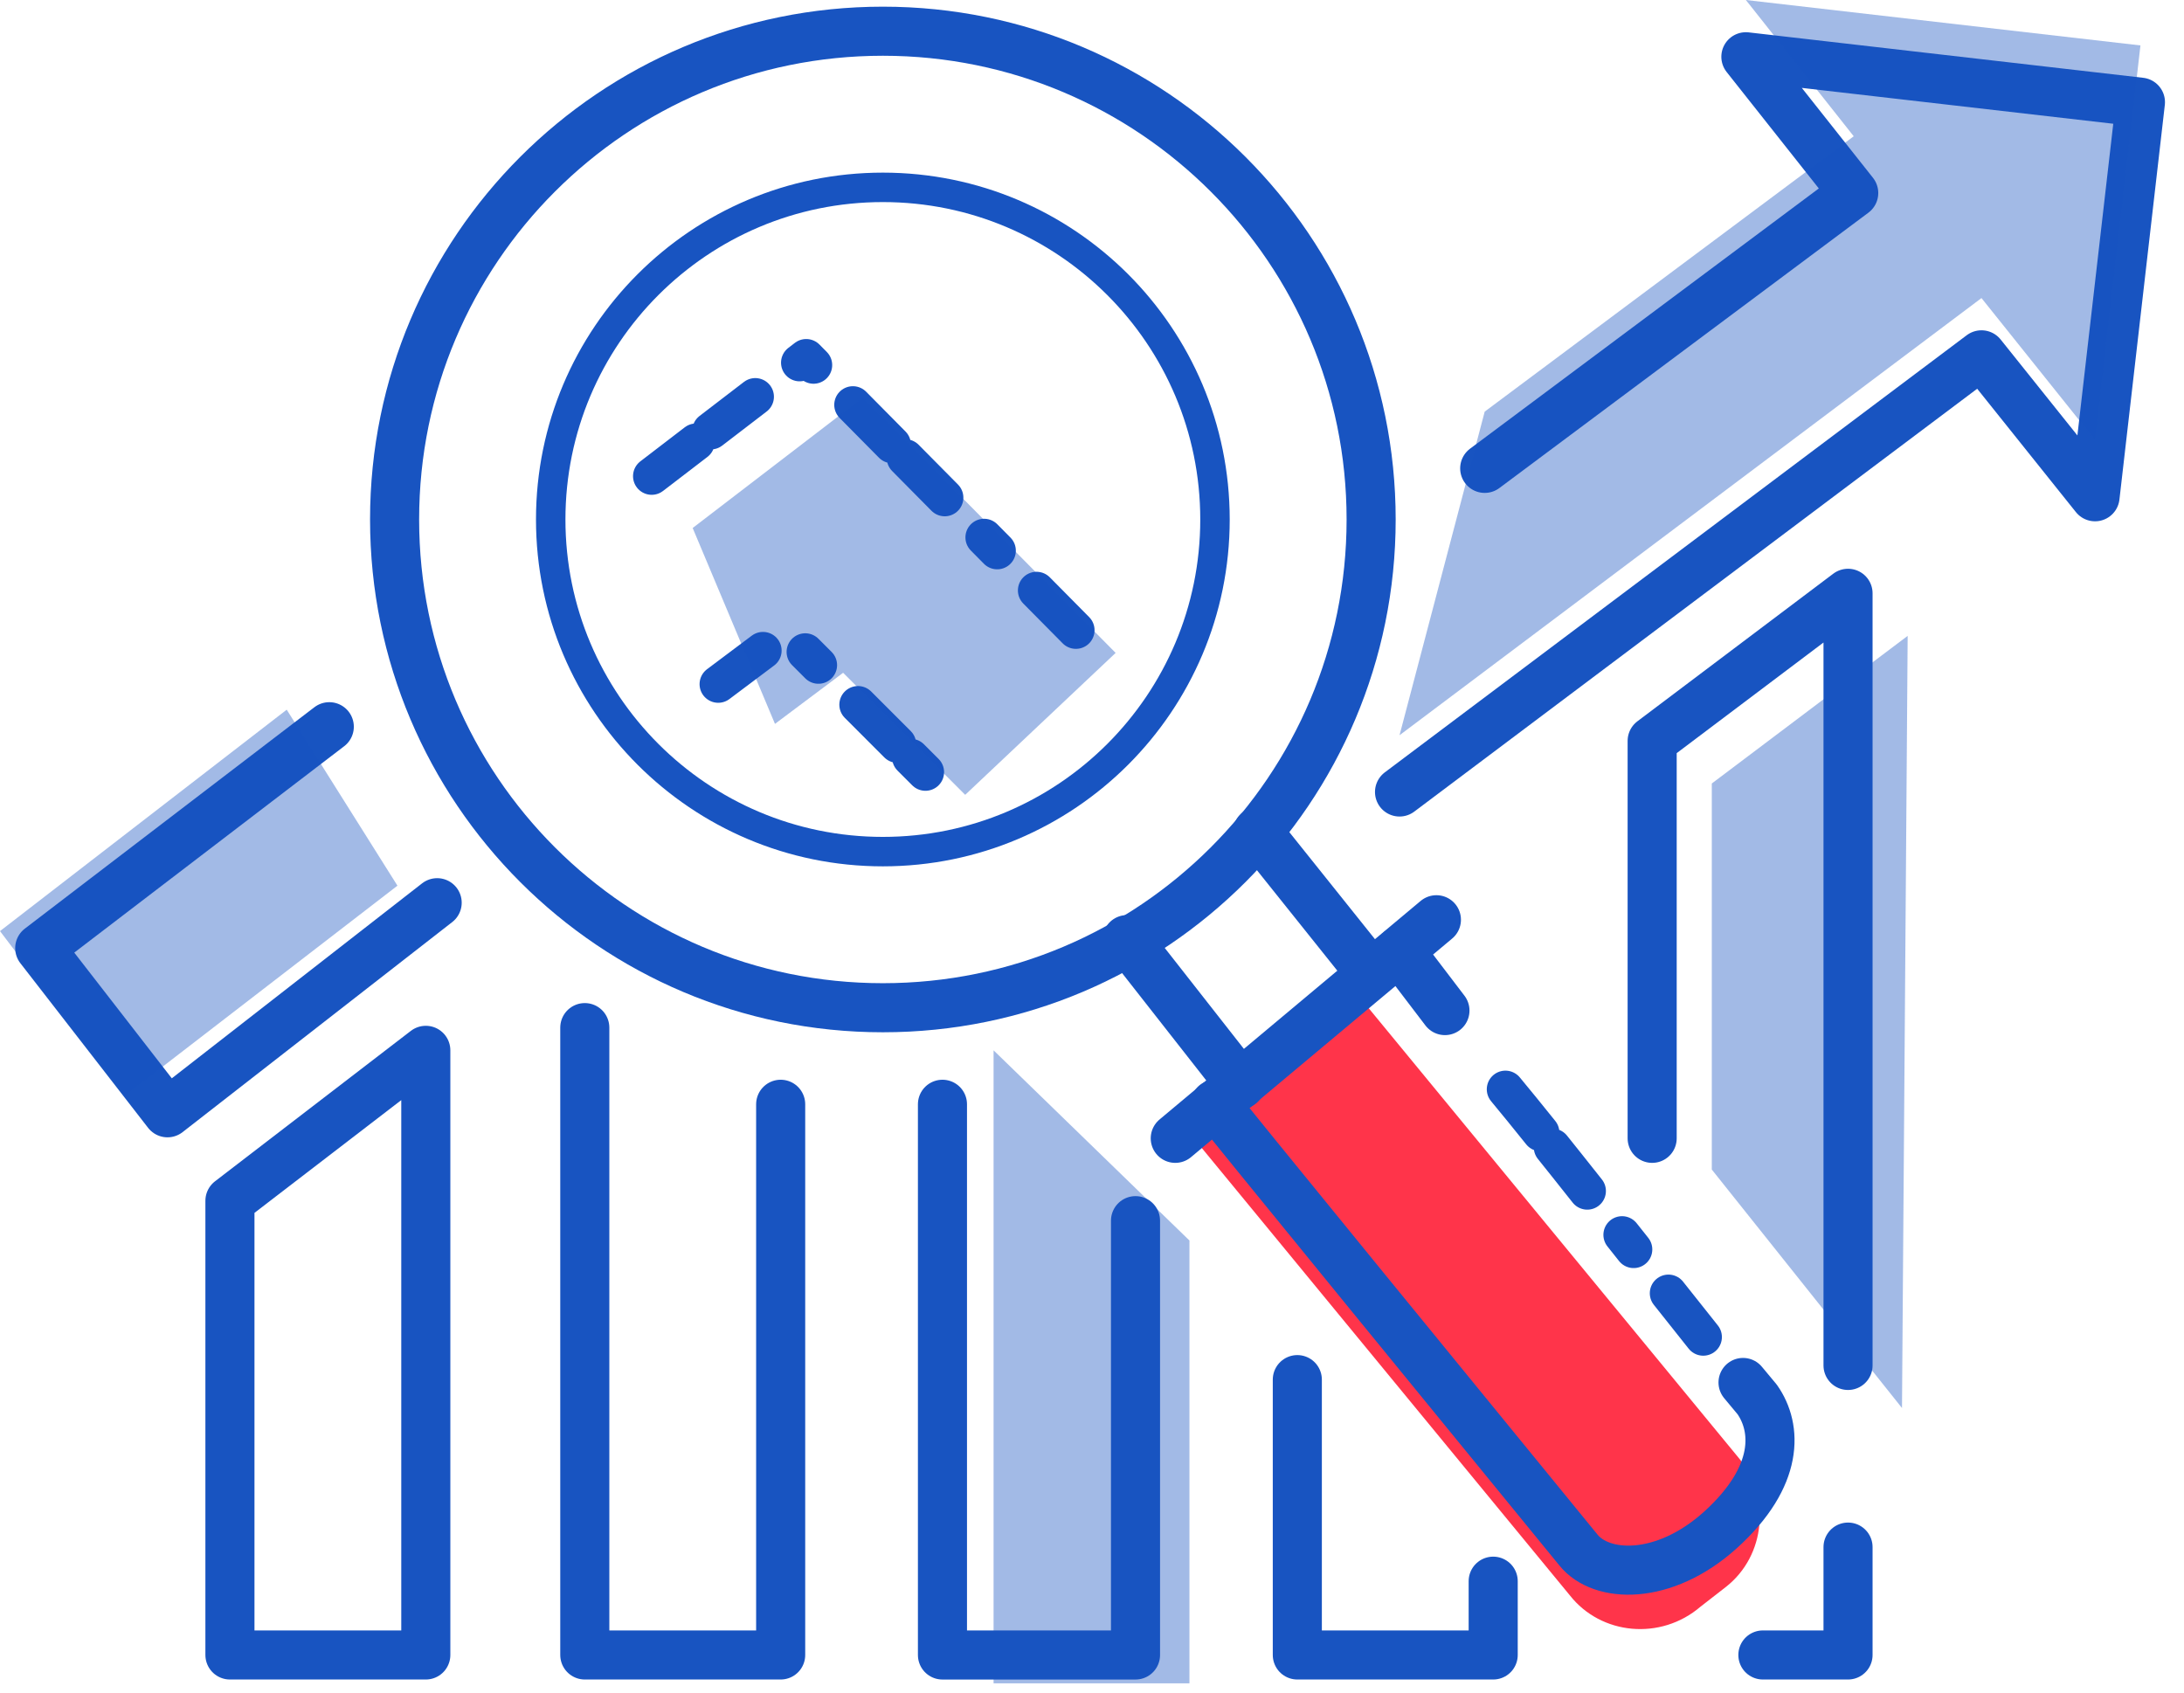 <svg width="89" height="69" viewBox="0 0 89 69" fill="none" xmlns="http://www.w3.org/2000/svg">
<path d="M52.867 56.222V67.443H60.849V64.436" stroke="#1854C1" stroke-width="2" stroke-linecap="round" stroke-linejoin="round"/>
<path opacity="0.4" d="M40.489 42.803V68.6H48.471V50.553L40.489 42.803Z" fill="#1854C1"/>
<path d="M38.406 45.001V67.444H46.273V49.744" stroke="#1854C1" stroke-width="2" stroke-linecap="round" stroke-linejoin="round"/>
<path opacity="0.4" d="M69.757 47.661L77.508 57.379L77.739 25.913L69.757 31.929V47.661Z" fill="#1854C1"/>
<path d="M23.831 41.877V67.443H31.813V45.001" stroke="#1854C1" stroke-width="2" stroke-linecap="round" stroke-linejoin="round"/>
<path d="M43.844 25.682L32.854 14.576L25.913 19.898" stroke="#1854C1" stroke-width="1.52" stroke-linecap="round" stroke-linejoin="round" stroke-dasharray="2.28 2.28 0.76 2.28 2.28 0.76"/>
<path d="M57.032 32.275L80.747 14.46L85.375 20.244L87.225 4.164L71.146 2.313L75.541 7.866L60.503 19.087" stroke="#1854C1" stroke-width="2" stroke-linecap="round" stroke-linejoin="round"/>
<path d="M29.268 27.88L32.044 25.797L37.712 31.466" stroke="#1854C1" stroke-width="1.52" stroke-linecap="round" stroke-linejoin="round" stroke-dasharray="2.28 2.28 0.76 2.28 2.28 0.76"/>
<path d="M13.419 29.615L1.619 38.638L6.825 45.348L17.815 36.787" stroke="#1854C1" stroke-width="2" stroke-linecap="round" stroke-linejoin="round"/>
<path d="M9.37 67.443H17.352V42.803L9.37 48.934V67.443Z" stroke="#1854C1" stroke-width="2" stroke-linecap="round" stroke-linejoin="round"/>
<path d="M75.309 55.644V24.178L67.327 30.193V46.389" stroke="#1854C1" stroke-width="2" stroke-linecap="round" stroke-linejoin="round"/>
<path d="M71.839 67.443H75.309V63.047" stroke="#1854C1" stroke-width="2" stroke-linecap="round" stroke-linejoin="round"/>
<path opacity="0.4" d="M11.684 28.921L0 37.944L5.09 44.654L16.196 36.093" fill="#1854C1"/>
<path opacity="0.4" d="M45.463 26.607L35.167 16.196L28.227 21.517L31.581 29.499L34.358 27.417L39.332 32.391L45.463 26.607Z" fill="#1854C1"/>
<path opacity="0.4" d="M57.032 29.962L80.747 12.147L85.375 17.931L87.225 1.851L71.146 0L75.541 5.553L60.503 16.774" fill="#1854C1"/>
<path d="M63.973 65.014L48.935 46.736L55.76 41.067L70.799 59.345C72.187 60.965 71.956 63.394 70.336 64.667L69.295 65.477C67.675 66.865 65.246 66.633 63.973 65.014Z" fill="#FF344A"/>
<path d="M35.978 41.067C46.967 41.067 55.875 32.159 55.875 21.17C55.875 10.181 46.967 1.272 35.978 1.272C24.988 1.272 16.08 10.181 16.08 21.17C16.08 32.159 24.988 41.067 35.978 41.067Z" stroke="#1854C1" stroke-width="2" stroke-linecap="round" stroke-linejoin="round"/>
<path d="M35.977 34.705C43.452 34.705 49.512 28.645 49.512 21.17C49.512 13.695 43.452 7.635 35.977 7.635C28.502 7.635 22.442 13.695 22.442 21.17C22.442 28.645 28.502 34.705 35.977 34.705Z" stroke="#1854C1" stroke-width="1.2" stroke-linecap="round" stroke-linejoin="round"/>
<path d="M45.927 38.291L50.554 44.191" stroke="#1854C1" stroke-width="2" stroke-linecap="round" stroke-linejoin="round"/>
<path d="M51.248 33.895L55.875 39.679" stroke="#1854C1" stroke-width="2" stroke-linecap="round" stroke-linejoin="round"/>
<path d="M58.535 37.481L47.893 46.389" stroke="#1854C1" stroke-width="2" stroke-linecap="round" stroke-linejoin="round"/>
<path d="M58.883 41.183C57.032 38.754 57.032 38.754 57.032 38.754" stroke="#1854C1" stroke-width="2" stroke-linecap="round" stroke-linejoin="round"/>
<path d="M69.409 54.487C64.435 48.24 62.469 45.695 60.502 43.381" stroke="#1854C1" stroke-width="1.52" stroke-linecap="round" stroke-linejoin="round" stroke-dasharray="2.28 2.28 0.76 2.28 2.28 0.76"/>
<path d="M49.513 45.001C49.513 45.001 49.282 44.769 64.32 63.163C65.246 64.32 67.791 64.435 70.105 62.353C72.534 60.155 72.418 58.188 71.608 57.032C71.03 56.338 71.608 57.032 71.03 56.338" stroke="#1854C1" stroke-width="2" stroke-linecap="round" stroke-linejoin="round"/>
</svg>

